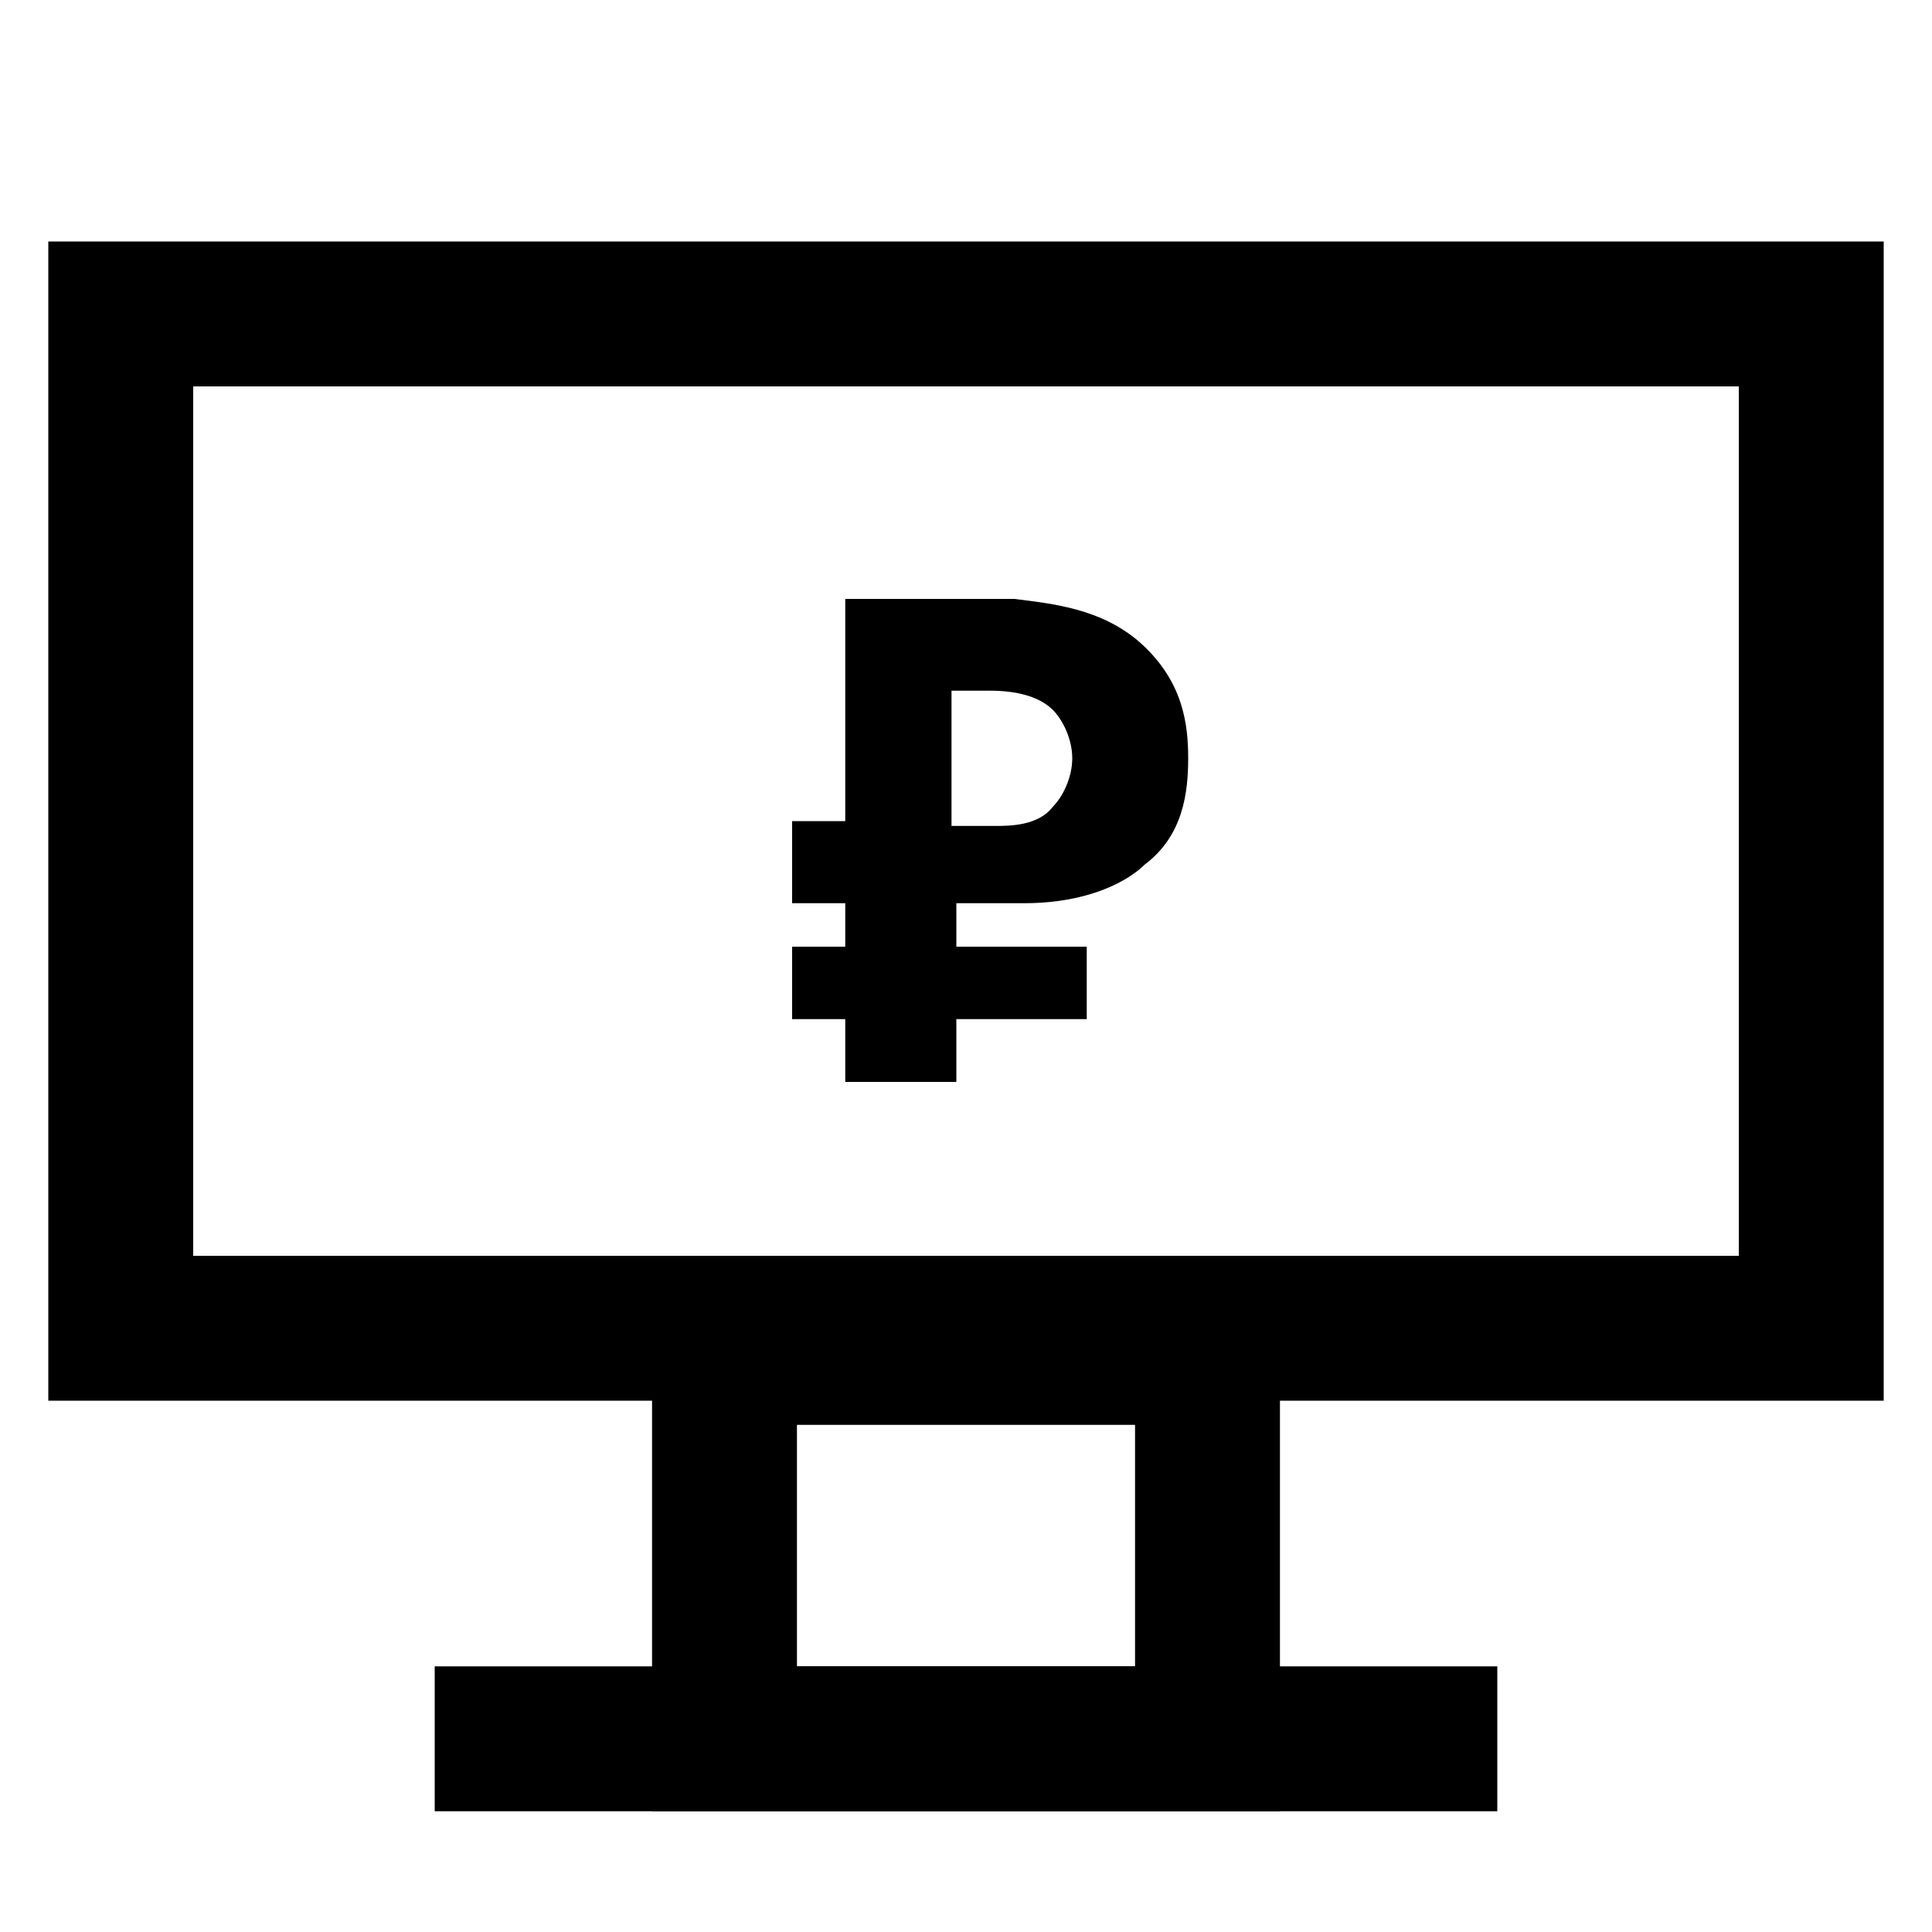 <!-- Generator: Adobe Illustrator 21.0.2, SVG Export Plug-In  -->
<svg version="1.1"
	 xmlns="http://www.w3.org/2000/svg" xmlns:xlink="http://www.w3.org/1999/xlink" xmlns:a="http://ns.adobe.com/AdobeSVGViewerExtensions/3.0/"
	 x="0px" y="0px" width="40px" height="40px" viewBox="0 0 40 40" style="enable-background:new 0 0 40 40;" xml:space="preserve">
<style type="text/css">
	.st0{fill:none;}
	.st1{fill:none;stroke:#000000;stroke-width:3;}
	.st2{enable-background:new    ;}
</style>
<defs>
</defs>
<rect id="Rectangle-4_1_" class="st0" width="40" height="40"/>
<polygon id="Rectangle-6-Copy_1_" class="st1" points="15,28 25,28 25,36 15,36 "/>
<path id="Path-3_1_" class="st1" d="M9,36h22"/>
<g class="st2">
	<path d="M23.6,13.3c0.9,0.8,1,1.7,1,2.4c0,0.7-0.1,1.6-0.9,2.2c-0.3,0.3-1.1,0.8-2.5,0.8h-1.4v0.9h2.7v1.5h-2.7v1.3h-2.3v-1.3h-1.1
		v-1.5h1.1v-0.9h-1.1v-1.7h1.1v-4.6H21C21.8,12.5,22.8,12.6,23.6,13.3z M19.8,17.1h0.8c0.3,0,0.9,0,1.2-0.4c0.2-0.2,0.4-0.6,0.4-1
		c0-0.4-0.2-0.8-0.4-1c-0.3-0.3-0.8-0.4-1.3-0.4h-0.8V17.1z"/>
</g>
<rect id="Rectangle-6_1_" x="2.5" y="6.5" class="st1" width="35" height="21"/>
</svg>